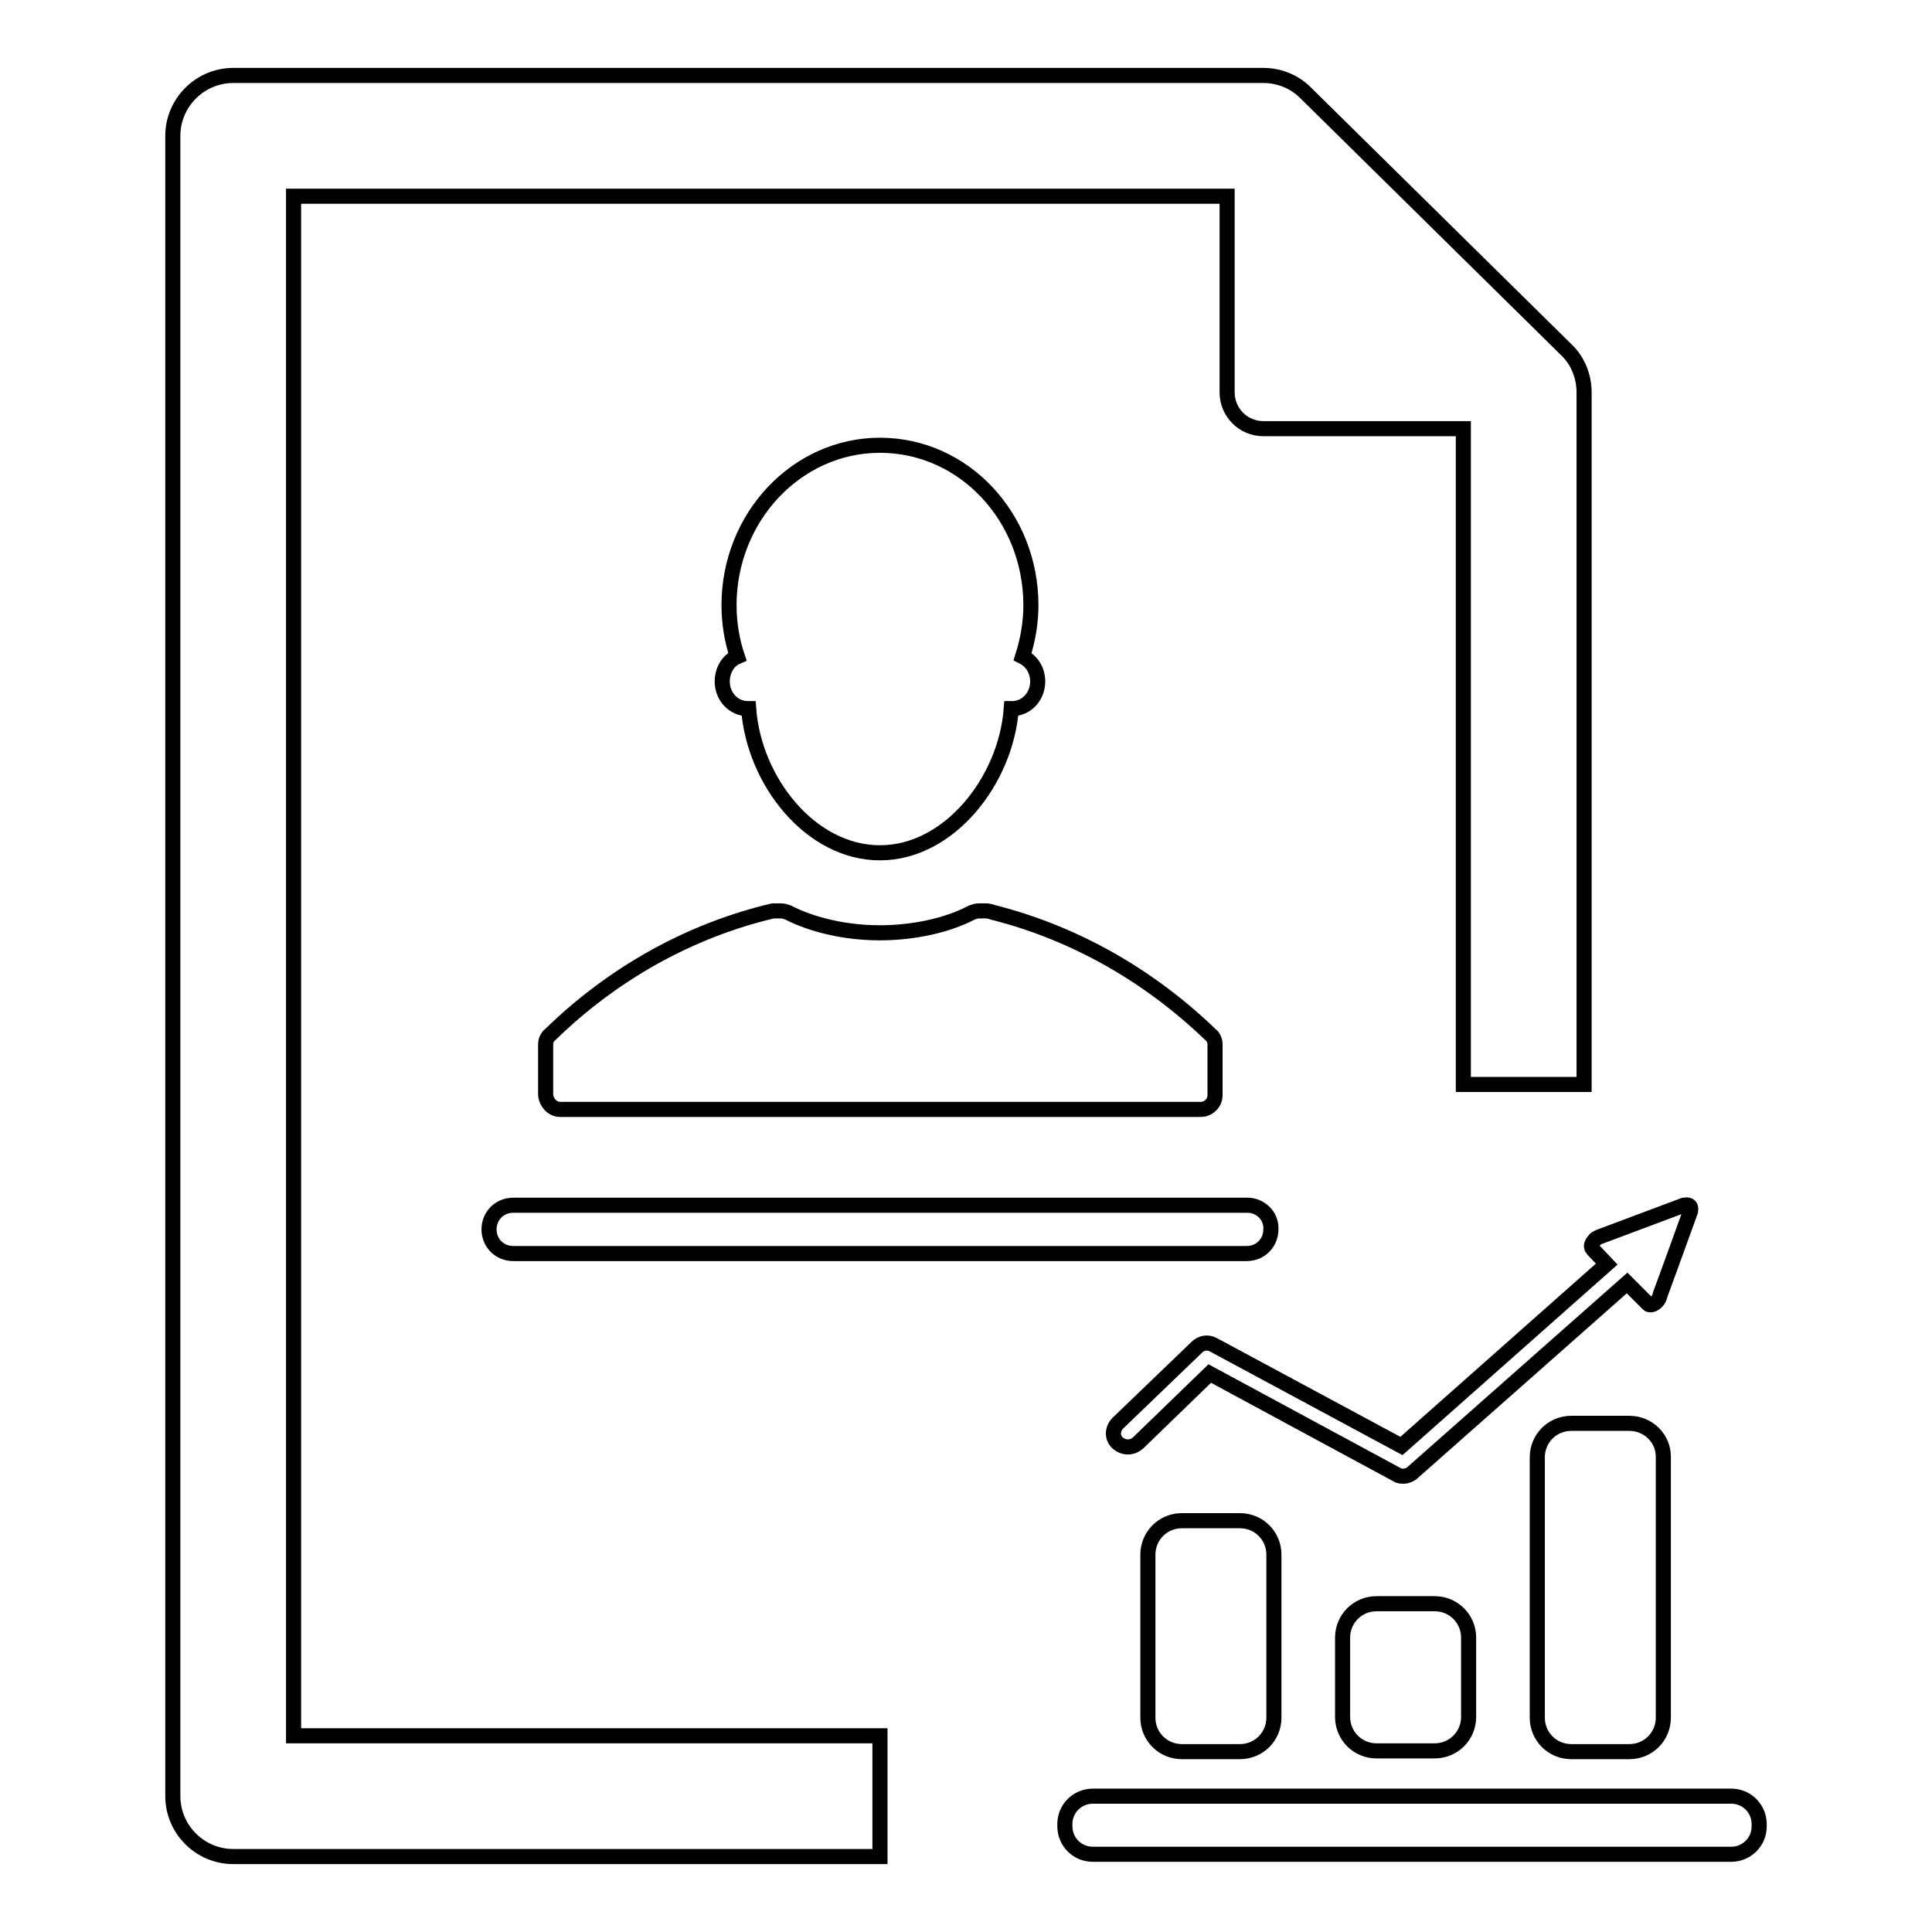 <?xml version="1.0" encoding="utf-8"?>
<!-- Svg Vector Icons : http://www.onlinewebfonts.com/icon -->
<!DOCTYPE svg PUBLIC "-//W3C//DTD SVG 1.1//EN" "http://www.w3.org/Graphics/SVG/1.1/DTD/svg11.dtd">
<svg version="1.1" xmlns="http://www.w3.org/2000/svg" xmlns:xlink="http://www.w3.org/1999/xlink" x="0px" y="0px" viewBox="0 0 256 256" enable-background="new 0 0 256 256" xml:space="preserve">
<g> <path stroke-width="2" fill-opacity="0" stroke="#000000"  d="M116.6,230H38.9V26h123.7V52c0,2.6,2.1,4.8,4.8,4.8h26.5v86.9h16V52c0-2.1-0.8-4.2-2.4-5.7l-34.5-34 c-1.5-1.5-3.5-2.3-5.6-2.3H30.9c-4.4,0-8,3.6-8,8v220c0,4.4,3.6,8,8,8h85.7V230L116.6,230z M95.7,90.3c0,2,1.5,3.6,3.4,3.6h0.1 c0.7,9.6,8.2,19.1,17.4,19.1c9.2,0,16.7-9.6,17.4-19.1h0.1c1.9,0,3.4-1.6,3.4-3.6c0-1.5-0.8-2.7-2-3.3c0.7-2.2,1.1-4.5,1.1-6.8 c0-11.7-8.9-21.2-20-21.2c-11,0-20,9.5-20,21.2c0,2.4,0.4,4.7,1.1,6.8C96.5,87.5,95.7,88.8,95.7,90.3L95.7,90.3L95.7,90.3z  M74.2,147h84.9c1,0,1.9-0.8,1.9-1.9v-6.7c0-0.5-0.2-1-0.6-1.3c-8.2-7.9-18.1-13.5-28.8-16.2c-0.3-0.1-0.6-0.2-0.9-0.2h-1 c-0.3,0-0.6,0.1-0.9,0.2c-3.2,1.7-7.7,2.7-12.2,2.7c-4.5,0-8.9-1-12.2-2.7c-0.3-0.1-0.6-0.2-0.9-0.2h-0.7c-0.1,0-0.3,0-0.4,0 c-11,2.6-21.2,8.3-29.5,16.4c-0.4,0.3-0.6,0.8-0.6,1.3v6.7C72.4,146.1,73.2,147,74.2,147L74.2,147L74.2,147z M165.3,159.7H68 c-1.8,0-3.2,1.4-3.2,3.2s1.4,3.2,3.2,3.2h97.2c1.8,0,3.2-1.4,3.2-3.2C168.5,161.1,167,159.7,165.3,159.7L165.3,159.7z M156.6,201.5 c-2.5,0-4.5,2-4.5,4.5v21.6c0,2.5,2,4.5,4.5,4.5h7.7c2.5,0,4.5-2,4.5-4.5v-21.6c0-2.5-2-4.5-4.5-4.5H156.6z M182.4,212.5 c-2.5,0-4.5,2-4.5,4.5v10.5c0,2.5,2,4.5,4.5,4.5h7.7c2.5,0,4.5-2,4.5-4.5V217c0-2.5-2-4.5-4.5-4.5H182.4z M215.9,188.6h-7.7 c-2.5,0-4.5,2-4.5,4.5v34.5c0,2.5,2,4.5,4.5,4.5h7.7c2.5,0,4.5-2,4.5-4.5V193C220.4,190.6,218.4,188.6,215.9,188.6L215.9,188.6z  M229.4,238h-84.6c-2,0-3.7,1.6-3.7,3.7v0.3c0,2,1.6,3.7,3.7,3.7h84.6c2,0,3.7-1.6,3.7-3.7v-0.3C233.1,239.7,231.5,238,229.4,238 L229.4,238z M150.8,191.2l9.5-9.2l24.8,13.4c0.3,0.2,0.6,0.2,0.9,0.2c0.4,0,0.9-0.2,1.2-0.5l28.4-25.1l2.8,2.8 c0.1,0.1,0.2,0.1,0.3,0.1c0.2,0,0.5-0.1,0.8-0.4c0.3-0.3,0.4-0.6,0.5-1c0,0,2.5-6.8,4-11c0-0.1,0.1-0.5-0.1-0.7 c-0.1-0.1-0.3-0.2-0.7-0.1c0,0-0.1,0-0.1,0l-11.2,4.2c-0.2,0.1-0.5,0.2-0.6,0.4c-0.3,0.3-0.5,0.7-0.4,1c0.1,0.1,0.2,0.3,0.2,0.3 l1.8,1.9l-27.2,24.1l-24.9-13.4c-0.7-0.4-1.6-0.3-2.2,0.3l-10.5,10.1c-0.7,0.7-0.8,1.9,0,2.6C148.9,191.9,150,191.9,150.8,191.2 L150.8,191.2z"/></g>
</svg>